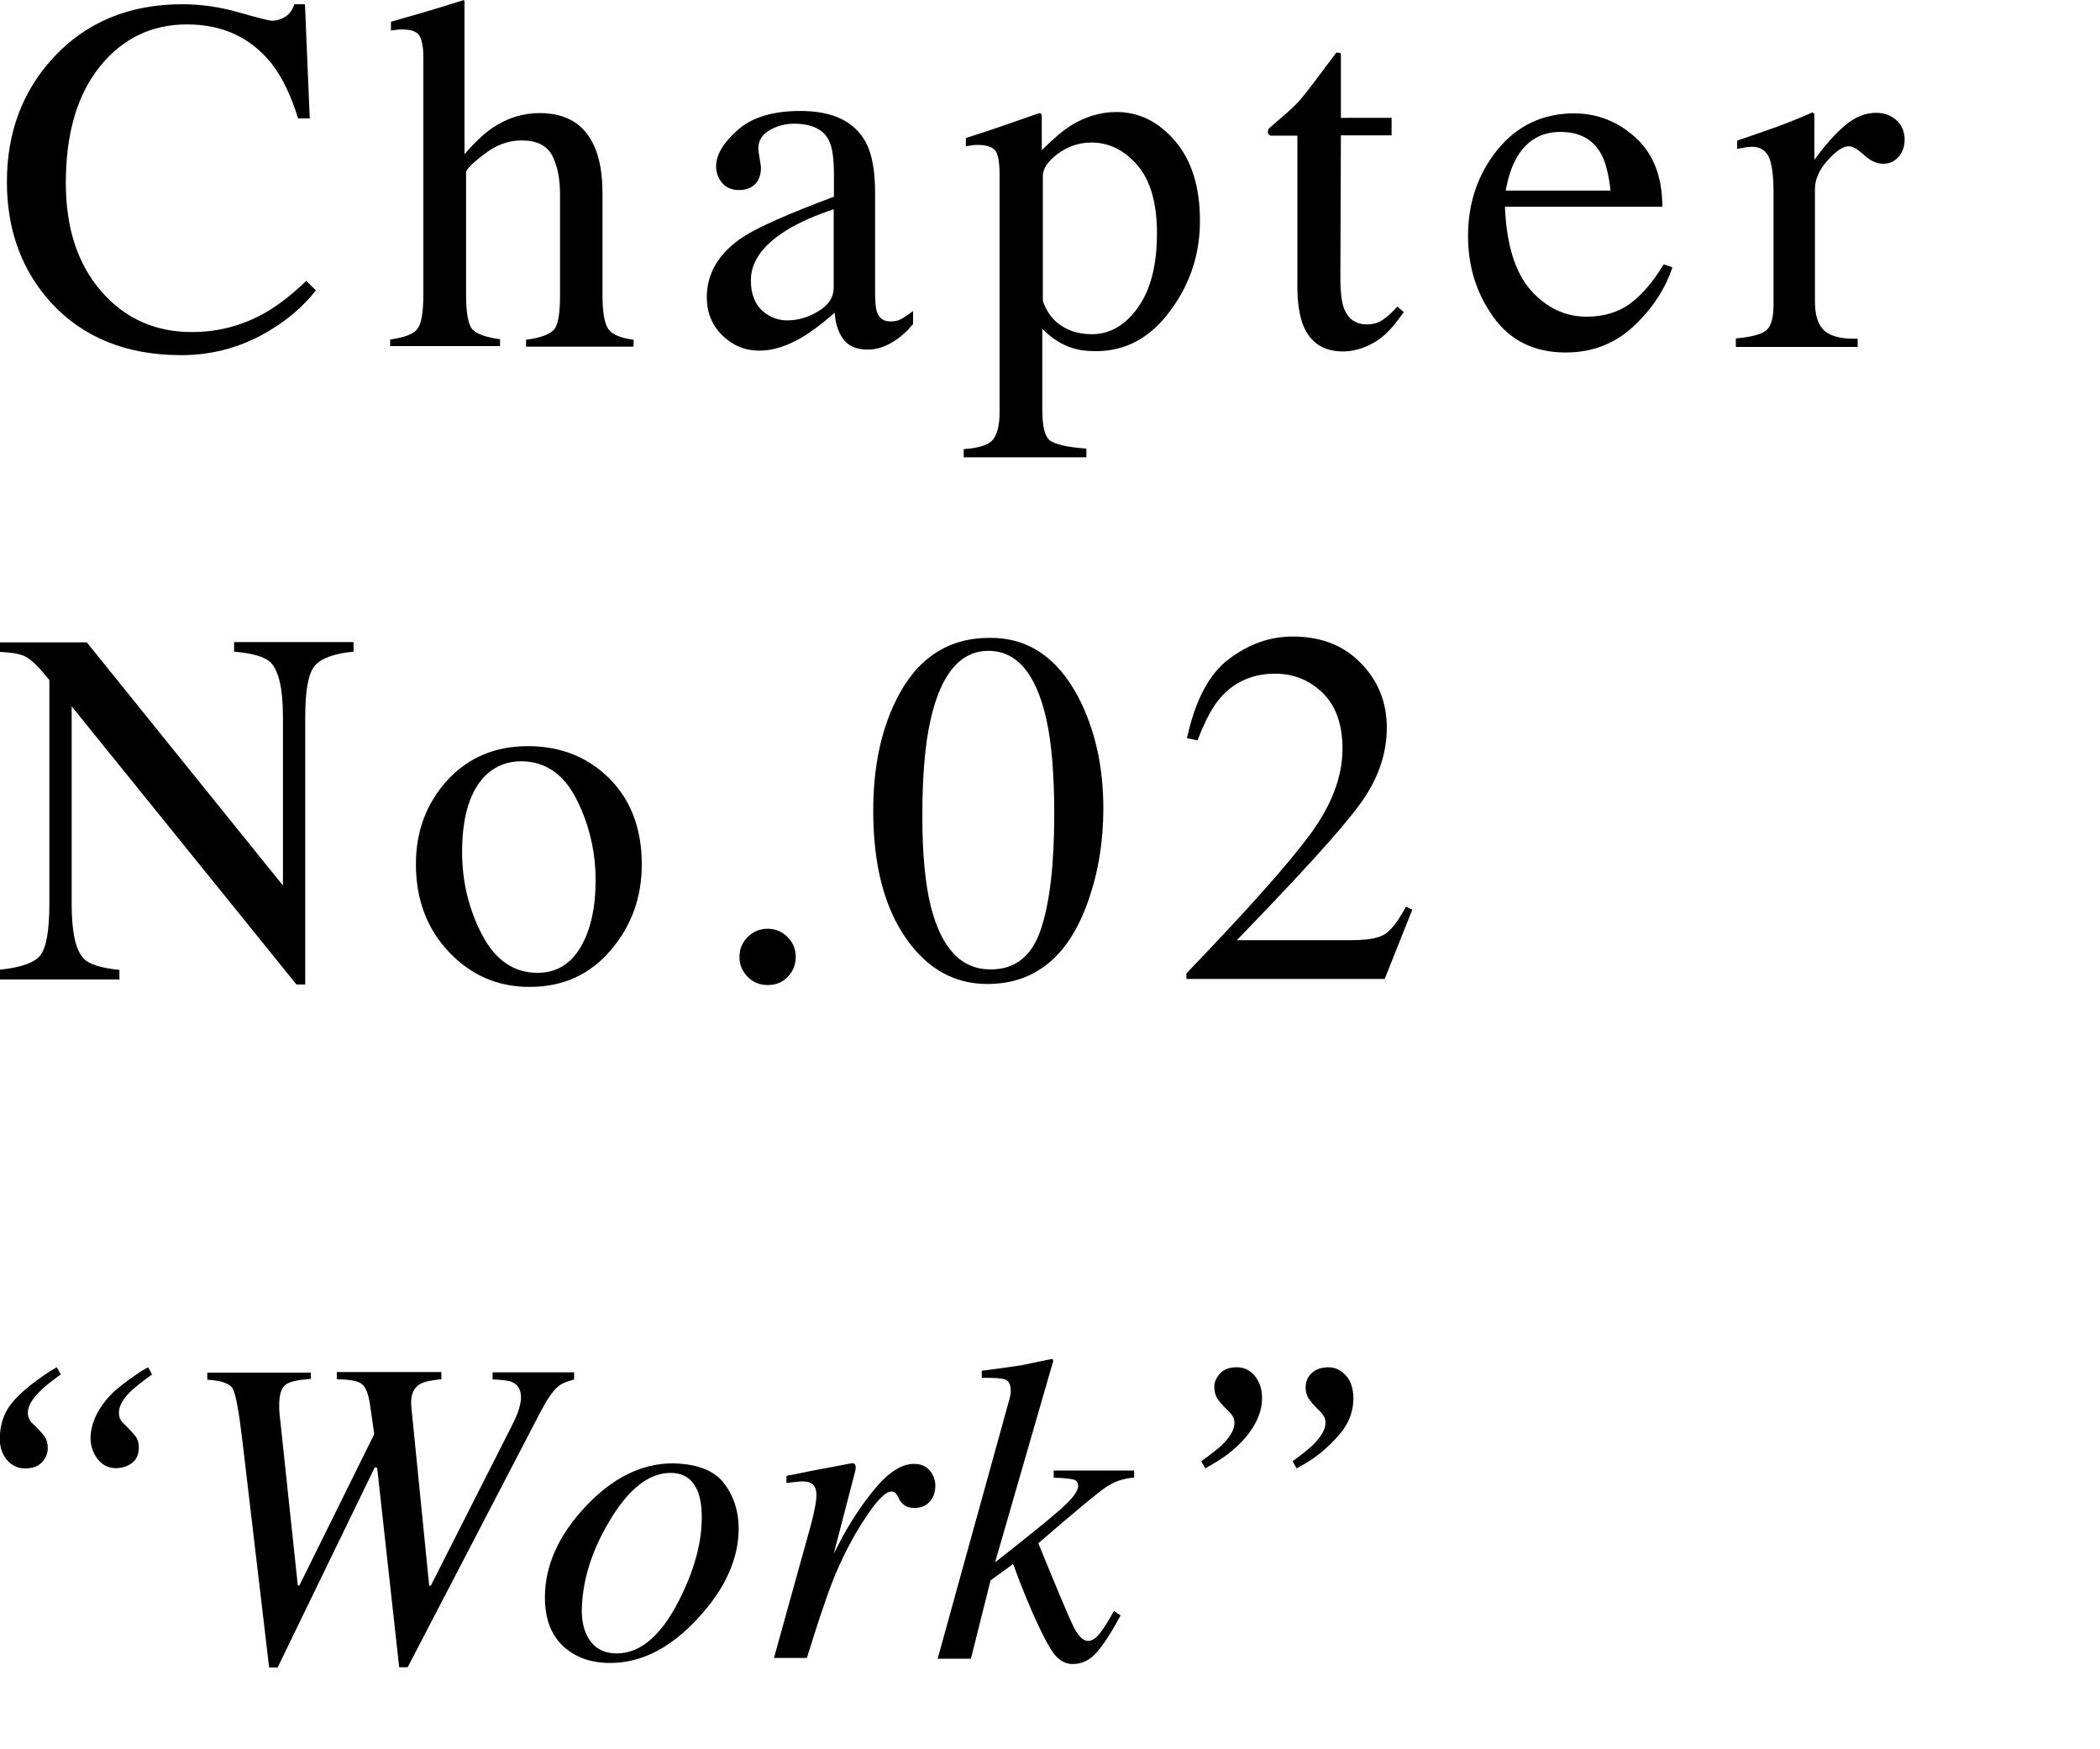 <?xml version="1.0" encoding="utf-8"?>
<!-- Generator: Adobe Illustrator 25.4.1, SVG Export Plug-In . SVG Version: 6.00 Build 0)  -->
<svg version="1.1" id="レイヤー_1" xmlns="http://www.w3.org/2000/svg" xmlns:xlink="http://www.w3.org/1999/xlink" x="0px"
	 y="0px" viewBox="0 0 791.2 659" style="enable-background:new 0 0 791.2 659;" xml:space="preserve">
<g>
	<path d="M90.1,4.7c7.3,2.1,11.4,3.1,12.3,3.1c1.8,0,3.5-0.5,5.1-1.5c1.6-1,2.7-2.6,3.4-4.7h4l1.8,43h-4.4
		c-2.6-8.5-5.9-15.4-10-20.7C94.4,14.1,83.8,9.2,70.5,9.2c-13.4,0-24.4,5.3-32.9,15.9c-8.5,10.6-12.8,25.2-12.8,43.8
		c0,17.1,4.5,30.7,13.4,40.9c8.9,10.2,20.3,15.3,34,15.3c9.9,0,19-2.4,27.4-7.1c4.8-2.7,10.1-6.7,15.8-12.2l3.6,3.6
		c-4.2,5.4-9.5,10.1-15.8,14.1c-10.7,6.9-22.4,10.3-34.9,10.3c-20.6,0-36.9-6.6-49-19.7C8.2,101.9,2.6,86.7,2.6,68.5
		c0-18.6,5.9-34.3,17.7-47C32.7,8.2,48.9,1.6,68.7,1.6C75.7,1.6,82.8,2.6,90.1,4.7z"/>
	<path d="M147,127.9c5.1-0.7,8.5-1.9,10.1-3.8c1.6-1.8,2.4-6.2,2.4-13V21.3c0-3.5-0.5-6.1-1.4-7.7c-0.9-1.7-3.1-2.5-6.6-2.5
		c-0.7,0-1.4,0-2,0.1s-1.4,0.2-2.2,0.3V8.2c2.7-0.8,6.1-1.8,10.1-2.9c4-1.2,6.8-2,8.4-2.5l9-2.8l0.2,0.7v57.4
		c3.9-4.5,7.4-7.8,10.5-9.9c5.5-3.7,11.4-5.6,17.8-5.6c10.1,0,17,4.2,20.7,12.7c2,4.5,3,10.4,3,17.7v38.2c0,6.6,0.8,10.9,2.3,12.9
		c1.5,2,4.7,3.3,9.4,3.9v2.6h-40.5v-2.6c5.4-0.7,8.9-2,10.5-3.8s2.3-6.1,2.3-13V73.2c0-6-1-10.9-3-14.7c-2-3.7-5.8-5.6-11.5-5.6
		c-4.9,0-9.6,1.7-14.1,5.2c-4.6,3.5-6.8,5.8-6.8,6.8v46.1c0,7,0.8,11.3,2.4,13.1c1.6,1.7,5.1,3,10.4,3.7v2.6H147V127.9z"/>
	<path d="M279.9,89.3c5.7-3.7,17.2-8.8,34.3-15.2v-7.9c0-6.4-0.6-10.8-1.9-13.3c-2.1-4.2-6.5-6.3-13.2-6.3c-3.2,0-6.2,0.8-9.1,2.4
		c-2.9,1.7-4.3,4-4.3,6.9c0,0.7,0.2,2,0.5,3.8c0.3,1.8,0.5,2.9,0.5,3.4c0,3.5-1.2,5.9-3.5,7.3c-1.3,0.8-2.9,1.2-4.7,1.2
		c-2.8,0-5-0.9-6.5-2.8c-1.5-1.8-2.2-3.9-2.2-6.1c0-4.4,2.7-8.9,8.1-13.7c5.4-4.8,13.3-7.2,23.7-7.2c12.1,0,20.3,3.9,24.6,11.8
		c2.3,4.3,3.5,10.6,3.5,18.8V110c0,3.6,0.2,6.1,0.7,7.5c0.8,2.4,2.5,3.6,5.1,3.6c1.4,0,2.6-0.2,3.6-0.7c0.9-0.4,2.6-1.5,4.9-3.2v4.9
		c-2,2.4-4.1,4.4-6.5,6c-3.5,2.4-7,3.6-10.7,3.6c-4.2,0-7.3-1.4-9.2-4.1c-1.9-2.7-2.9-6-3.1-9.8c-4.7,4.1-8.8,7.2-12.2,9.2
		c-5.7,3.4-11.1,5.1-16.2,5.1c-5.4,0-10-1.9-13.9-5.7c-3.9-3.8-5.9-8.6-5.9-14.4C266.3,102.9,270.8,95.4,279.9,89.3z M314.2,78.8
		c-7.2,2.4-13.1,5-17.8,7.9c-9,5.6-13.5,11.8-13.5,18.9c0,5.7,1.9,9.9,5.6,12.5c2.4,1.7,5.1,2.6,8.1,2.6c4.1,0,8.1-1.2,11.8-3.5
		c3.8-2.3,5.7-5.2,5.7-8.8V78.8z"/>
	<path d="M363.1,169.2c5.8-0.4,9.5-1.6,11.1-3.7c1.6-2.1,2.4-5.5,2.4-10V65.7c0-4.7-0.6-7.8-1.7-9.1c-1.2-1.3-3.3-2-6.5-2
		c-0.7,0-1.3,0-1.9,0.1c-0.6,0.1-1.5,0.2-2.6,0.4v-3.1l8.9-2.9c0.3-0.1,6.6-2.2,18.8-6.5c0.3,0,0.5,0.1,0.7,0.4
		c0.2,0.3,0.2,0.6,0.2,1v12.6c4.1-4.1,7.7-7.2,10.8-9.2c5.6-3.5,11.4-5.2,17.3-5.2c8.6,0,16,3.7,22.2,11c6.2,7.3,9.3,17.3,9.3,30
		c0,12.5-3.7,23.8-11.2,33.9c-7.5,10.2-16.8,15.2-28.1,15.2c-3.5,0-6.5-0.4-9.1-1.3c-4-1.3-7.7-3.7-11-7.2v30.7
		c0,6.3,1,10.2,3.1,11.6c2.1,1.4,6.5,2.4,13.5,2.9v3.3h-46.2V169.2z M400,122.8c3.2,2.1,7,3.1,11.4,3.1c6.7,0,12.5-3.3,17.3-10
		c4.8-6.7,7.2-16,7.2-28c0-11.5-2.5-20-7.4-25.7c-5-5.7-10.7-8.5-17.3-8.5c-4.6,0-8.8,1.4-12.6,4.2c-3.8,2.8-5.7,5.6-5.7,8.4v47
		C394.3,117.5,396.7,120.7,400,122.8z"/>
	<path d="M524.3,44.3v6.7h-19.1l-0.2,53.9c0,4.7,0.4,8.3,1.2,10.8c1.5,4.3,4.4,6.5,8.8,6.5c2.2,0,4.2-0.5,5.8-1.6
		c1.7-1.1,3.5-2.7,5.7-5.1l2.4,2.1l-2.1,2.8c-3.2,4.4-6.7,7.5-10.3,9.3c-3.6,1.8-7.1,2.7-10.5,2.7c-7.4,0-12.3-3.3-15-9.8
		c-1.4-3.6-2.2-8.5-2.2-14.8V51.1h-10.2c-0.3-0.2-0.5-0.4-0.7-0.6c-0.2-0.2-0.2-0.4-0.2-0.7c0-0.6,0.1-1.1,0.4-1.4
		c0.3-0.3,1.2-1.1,2.7-2.4c4.3-3.6,7.4-6.4,9.3-8.7c1.9-2.2,6.4-8.1,13.4-17.5c0.8,0,1.3,0.1,1.5,0.2c0.2,0.1,0.2,0.6,0.2,1.4v23
		H524.3z"/>
	<path d="M616.4,52c6.6,6.1,9.9,14.7,9.9,25.9H567c0.6,14.4,3.9,24.9,9.8,31.5c5.9,6.6,12.9,9.9,21,9.9c6.5,0,12.1-1.7,16.6-5.1
		s8.6-8.3,12.4-14.6l3.3,1.1c-2.6,7.9-7.3,15.3-14.4,22s-15.6,10.1-25.8,10.1c-11.7,0-20.8-4.4-27.2-13.3c-6.4-8.9-9.6-19-9.6-30.6
		c0-12.5,3.7-23.3,11.1-32.5c7.4-9.1,17.1-13.7,29-13.7C602.1,42.8,609.8,45.9,616.4,52z M571.6,59.1c-2,3.4-3.4,7.6-4.3,12.7h39.5
		c-0.7-6.2-1.9-10.9-3.6-13.9c-3.1-5.5-8.2-8.2-15.3-8.2C580.8,49.7,575.4,52.8,571.6,59.1z"/>
	<path d="M654,127.5c5.7-0.5,9.5-1.5,11.4-3c1.9-1.5,2.8-4.8,2.8-9.8V72.5c0-6.2-0.6-10.6-1.7-13.2c-1.2-2.6-3.3-4-6.3-4
		c-0.6,0-1.4,0.1-2.5,0.2c-1,0.2-2.1,0.4-3.2,0.6V53c3.5-1.2,7.2-2.5,10.9-3.8c3.7-1.3,6.3-2.2,7.7-2.8c3.1-1.2,6.3-2.5,9.6-4
		c0.4,0,0.7,0.2,0.8,0.5c0.1,0.3,0.1,1,0.1,2v15.3c4-5.5,7.9-9.9,11.6-13c3.7-3.1,7.6-4.7,11.6-4.7c3.2,0,5.8,1,7.8,2.9
		c2,1.9,3,4.3,3,7.2c0,2.6-0.8,4.7-2.3,6.5c-1.5,1.7-3.4,2.6-5.8,2.6c-2.4,0-4.8-1.1-7.2-3.3c-2.4-2.2-4.3-3.3-5.7-3.3
		c-2.2,0-4.9,1.8-8,5.3c-3.2,3.5-4.8,7.2-4.8,10.9v42.2c0,5.4,1.2,9.1,3.7,11.2c2.5,2.1,6.6,3.1,12.4,2.9v3.1H654V127.5z"/>
	<path d="M0,365.3c7.9-0.8,13-2.6,15.2-5.4c2.2-2.8,3.4-9.2,3.4-19.3v-84.4l-2.6-3.1c-2.8-3.3-5.2-5.3-7.2-6.1
		c-2-0.8-4.9-1.2-8.8-1.4v-3.6h32.7l73.9,91.6v-63.7c0-10.5-1.6-17.3-4.7-20.4c-2.1-2-6.6-3.4-13.7-4v-3.6h45v3.6
		c-7.3,0.7-12.2,2.5-14.6,5.3c-2.4,2.8-3.6,9.2-3.6,19.3v100.8h-3.3L27,266.1v74.6c0,10.5,1.5,17.3,4.6,20.5c2,2.1,6.5,3.5,13.4,4.2
		v3.6H0V365.3z"/>
	<path d="M168.5,294c7.9-8.6,18-12.9,30.4-12.9c12.3,0,22.6,4.1,30.7,12.2c8.1,8.1,12.2,18.9,12.2,32.4c0,12.4-3.9,23.2-11.8,32.4
		s-18,13.7-30.5,13.7c-12,0-22.1-4.4-30.4-13.2c-8.3-8.8-12.4-19.8-12.4-33.1C156.7,313.1,160.7,302.6,168.5,294z M183.5,291.6
		c-6.2,5.7-9.4,15.5-9.4,29.4c0,11.1,2.5,21.5,7.5,31.1c5,9.6,12,14.4,20.9,14.4c7,0,12.4-3.2,16.2-9.6c3.8-6.4,5.7-14.8,5.7-25.3
		c0-10.8-2.4-21-7.2-30.5c-4.8-9.5-11.8-14.3-20.9-14.3C191.4,286.8,187.1,288.4,183.5,291.6z"/>
	<path d="M281.7,368c-2.1-2.1-3.1-4.6-3.1-7.5c0-2.9,1-5.4,3.1-7.5c2.1-2.1,4.6-3.1,7.5-3.1c2.9,0,5.4,1,7.5,3.1
		c2.1,2.1,3.1,4.6,3.1,7.5c0,2.9-1,5.4-3,7.5c-2,2.1-4.5,3.1-7.5,3.1C286.3,371.1,283.7,370.1,281.7,368z"/>
	<path d="M406.3,262.7c6.3,12.2,9.4,26.1,9.4,41.9c0,12.4-1.9,24.1-5.8,35.1c-7.3,20.6-19.9,31-37.9,31c-12.3,0-22.4-5.6-30.3-16.7
		c-8.5-11.9-12.7-28.1-12.7-48.5c0-16.1,2.8-29.9,8.5-41.5c7.7-15.8,19.5-23.7,35.4-23.7C387.3,240.2,398.4,247.7,406.3,262.7z
		 M392.1,350.3c3.4-10,5.1-24.5,5.1-43.6c0-15.1-1-27.2-3.1-36.3c-3.9-16.8-11.1-25.2-21.7-25.2c-10.6,0-17.9,8.7-21.8,26
		c-2.1,9.2-3.1,21.4-3.1,36.4c0,14.1,1.1,25.5,3.2,33.9c4,15.8,11.5,23.7,22.4,23.7C382.4,365.3,388.7,360.3,392.1,350.3z"/>
	<path d="M447,366.7c22.8-23.7,38.3-41.1,46.5-52.2c8.2-11.1,12.3-21.9,12.3-32.4c0-9.2-2.5-16.2-7.5-21.1c-5-4.8-10.9-7.2-17.9-7.2
		c-8.5,0-15.5,3.1-20.8,9.3c-2.9,3.4-5.7,8.7-8.4,15.8l-4-0.8c3.1-14.3,8.4-24.3,15.9-29.9c7.5-5.6,15.4-8.4,24-8.4
		c10.5,0,19.1,3.3,25.6,10c6.5,6.6,9.8,14.8,9.8,24.3c0,10.2-3.5,20.1-10.6,29.5c-7,9.5-22.4,26.3-45.9,50.6h42.9
		c6,0,10.2-0.7,12.6-2.1c2.4-1.4,5.2-4.9,8.2-10.5l2.4,1.1l-10.4,26.1H447V366.7z"/>
</g>
<g>
	<path d="M4.2,528.9c2.8-3.6,7.7-7.8,14.8-12.4l2.4-1.4l1.5,2.7c-3.6,2.6-6.3,4.7-8,6.5c-3,3-4.4,5.6-4.4,7.9c0,0.8,0.1,1.5,0.4,2.1
		c0.3,0.7,0.6,1.3,1.1,1.7l1.5,1.5c1.6,1.6,2.8,2.9,3.5,4c0.7,1.1,1,2.5,1,4.1c0,1.9-0.7,3.7-2.2,5.3c-1.5,1.6-3.6,2.3-6.4,2.3
		c-2.7,0-5-1.1-6.8-3.2c-1.8-2.2-2.7-4.9-2.7-8.2C0,536.8,1.4,532.5,4.2,528.9z M42.1,525.1c1.7-1.8,5.4-4.7,11.2-8.6l2.5-1.4
		l1.5,2.7c-3.8,2.7-6.5,4.9-8.2,6.5c-2.9,2.9-4.3,5.5-4.3,7.9c0,0.7,0.1,1.4,0.3,2c0.2,0.6,0.6,1.2,1.2,1.8l1.5,1.5
		c1.8,1.8,3,3.2,3.6,4.1c0.6,1,0.9,2.2,0.9,3.8c0,2.5-0.8,4.4-2.5,5.7c-1.7,1.3-3.7,2-6.1,2c-2.8,0-5.1-1.1-6.9-3.4
		c-1.8-2.3-2.7-5-2.7-8.1C34.3,536,36.9,530.4,42.1,525.1z"/>
	<path d="M117.1,516.8v2.7c-5.1,0.3-8.4,1.1-9.8,2.4c-1.4,1.3-2.1,3.8-2.1,7.3c0,0.5,0,1,0,1.5c0,0.5,0.1,1,0.1,1.7l6.9,64.9h0.6
		l28.2-57l-1.6-11.2c-0.6-4.1-1.7-6.7-3.2-7.8c-1.5-1.1-4.6-1.6-9.3-1.7v-2.7h39.4v2.7c-3.8,0.4-6.4,0.9-7.8,1.7
		c-2.4,1.3-3.6,3.6-3.6,7c0,0.4,0,1,0.1,2c0.1,0.9,2.3,23.3,6.7,67.1h0.6l30.5-60.2c0.8-1.6,1.5-3.1,2.1-4.5
		c0.9-2.5,1.4-4.6,1.4-6.2c0-2.9-1.1-4.8-3.3-5.8c-1.3-0.6-3.8-0.9-7.4-1v-2.7h30.7v2.7c-2.9,0.8-4.9,1.6-6.1,2.7
		c-1.9,1.6-4,4.7-6.4,9.2l-50.2,96.5h-3.2l-8.3-75.1l-0.9-0.2l-36.6,75.4h-3.2l-10.1-85.6c-1.3-11-2.5-17.5-3.6-19.4
		c-1.1-2-4.3-3.1-9.6-3.4v-2.7H117.1z"/>
	<path d="M272.7,558.7c3.7,4.8,5.6,10.5,5.6,17.1c0,11.4-5,22.6-15.1,33.6c-10.4,11.4-21.5,17.1-33.3,17.1c-7.4,0-13.4-2.2-17.9-6.5
		c-4.5-4.3-6.7-10.4-6.7-18.2c0-11.8,5-23.1,15-33.9c10.2-11,21.3-16.6,33.2-16.6C262.6,551.5,269,553.9,272.7,558.7z M222.6,618.5
		c2.2,2.9,5.5,4.4,9.8,4.4c8.8,0,16.6-6.6,23.4-19.9c5.8-11.4,8.6-21.8,8.6-31.3c0-4-0.5-7.3-1.5-9.8c-1.9-4.7-5.3-7-10.3-7
		c-8.2,0-16,6.2-23.2,18.5c-6.8,11.5-10.2,22.9-10.2,34C219.3,611.9,220.4,615.6,222.6,618.5z"/>
	<path d="M322.1,551.7c0.2,0.3,0.3,0.6,0.3,1c0,0.5-0.1,1-0.1,1.2l-8.2,31.5l1.9-3.7c3.9-7.6,8.4-14.5,13.6-20.8s10.1-9.4,14.8-9.4
		c2.5,0,4.5,0.8,5.9,2.5c1.4,1.7,2.1,3.6,2.1,5.7c0,2.4-0.7,4.4-2.1,6c-1.4,1.6-3.3,2.4-5.7,2.4c-1.7,0-2.9-0.3-3.8-1
		c-0.9-0.6-1.5-1.4-2-2.3l-1-1.8c-0.2-0.3-0.5-0.6-0.8-0.8c-0.3-0.2-0.7-0.3-1.1-0.3c-2.1,0-5.1,2.9-9.1,8.8
		c-4,5.9-7.5,12.2-10.6,19.1c-1.9,4.1-4,9.6-6.3,16.5c-1.5,4.3-3.4,10.4-5.9,18.3h-12.4l13.5-48.6c0.8-2.8,1.4-5.3,1.8-7.5
		c0.5-2.2,0.7-4,0.7-5.4c0-1.6-0.4-2.9-1.2-3.7c-0.8-0.9-2.2-1.3-4.2-1.3c-0.6,0-1.5,0.1-2.4,0.2c-1,0.1-2.1,0.2-3.5,0.4v-2.7
		l3.2-0.6c4.2-0.9,8.8-1.8,13.8-2.7s7.6-1.5,7.9-1.5C321.5,551.3,321.9,551.4,322.1,551.7z"/>
	<path d="M353.3,624.8l27.1-98c0.1-0.5,0.2-1,0.3-1.4c0.1-0.5,0.1-0.9,0.1-1.4c0-2.4-0.7-3.8-2.1-4.3c-1.4-0.5-4.3-0.7-8.8-0.6v-2.7
		c3.1-0.4,6.1-0.8,9-1.2c2.9-0.4,5.1-0.7,6.7-1c0.5-0.1,2.4-0.5,5.6-1.2c3.3-0.7,5-1,5.4-1l0.2,0.8l-21.9,75.8
		c12.2-9.6,20.5-16.3,24.8-20.1c4.3-3.8,6.5-6.7,6.5-8.7c0-1.3-0.6-2.1-1.7-2.4c-1.2-0.3-3.7-0.6-7.5-0.7v-2.7h30.3v2.7
		c-4,0.2-7.7,1.5-11.1,3.9s-11.7,9.3-25,20.8c7.1,17.4,11.5,27.9,13.3,31.5c1.8,3.5,3.6,5.3,5.4,5.3c1.6,0,3.2-1.1,4.9-3.4
		c1.1-1.5,2.8-4.1,4.9-7.9l2.5,1.7c-3.4,6.3-6.4,10.9-9,13.9s-5.6,4.4-9.1,4.4c-2.2,0-4.2-0.9-6-2.7c-1.8-1.8-4.2-6-7.2-12.5
		c-1.2-2.5-2.6-5.7-4.2-9.6c-1.6-3.8-3.3-8.2-5-12.9l-8.5,6.2l-7.4,29.5H353.3z"/>
	<path d="M459.7,517.4c1.5-1.6,3.6-2.3,6.3-2.3c2.7,0,5,1.1,6.8,3.3c1.8,2.2,2.7,5,2.7,8.4c0,4.4-1.7,8.8-5,13.2
		c-3.3,4.4-8,8.4-14,11.8l-2.4,1.4l-1.5-2.7c3.6-2.6,6.1-4.6,7.8-6.1c3.1-3.1,4.7-5.8,4.7-8.3c0-0.7-0.1-1.4-0.4-2s-0.6-1.2-1.1-1.7
		l-1.5-1.5c-1.6-1.6-2.8-3-3.5-4.1c-0.7-1.1-1.1-2.6-1.1-4.4C457.5,520.6,458.3,519,459.7,517.4z M507,518.1c1.9,2,2.9,5,2.9,8.8
		c0,5.2-2,10.1-6.1,14.5c-4,4.4-8.3,7.9-12.8,10.4l-2.5,1.4l-1.5-2.7c3.2-2.3,5.7-4.3,7.5-6c3.3-3.2,4.9-6,4.9-8.5
		c0-0.7-0.1-1.4-0.4-2s-0.7-1.2-1.1-1.7l-1.5-1.5c-1.5-1.5-2.6-2.8-3.4-4c-0.7-1.1-1.1-2.5-1.1-4c0-2.3,0.8-4.2,2.4-5.6
		c1.6-1.4,3.7-2.1,6.3-2.1C502.9,515.1,505.1,516.1,507,518.1z"/>
</g>
</svg>
